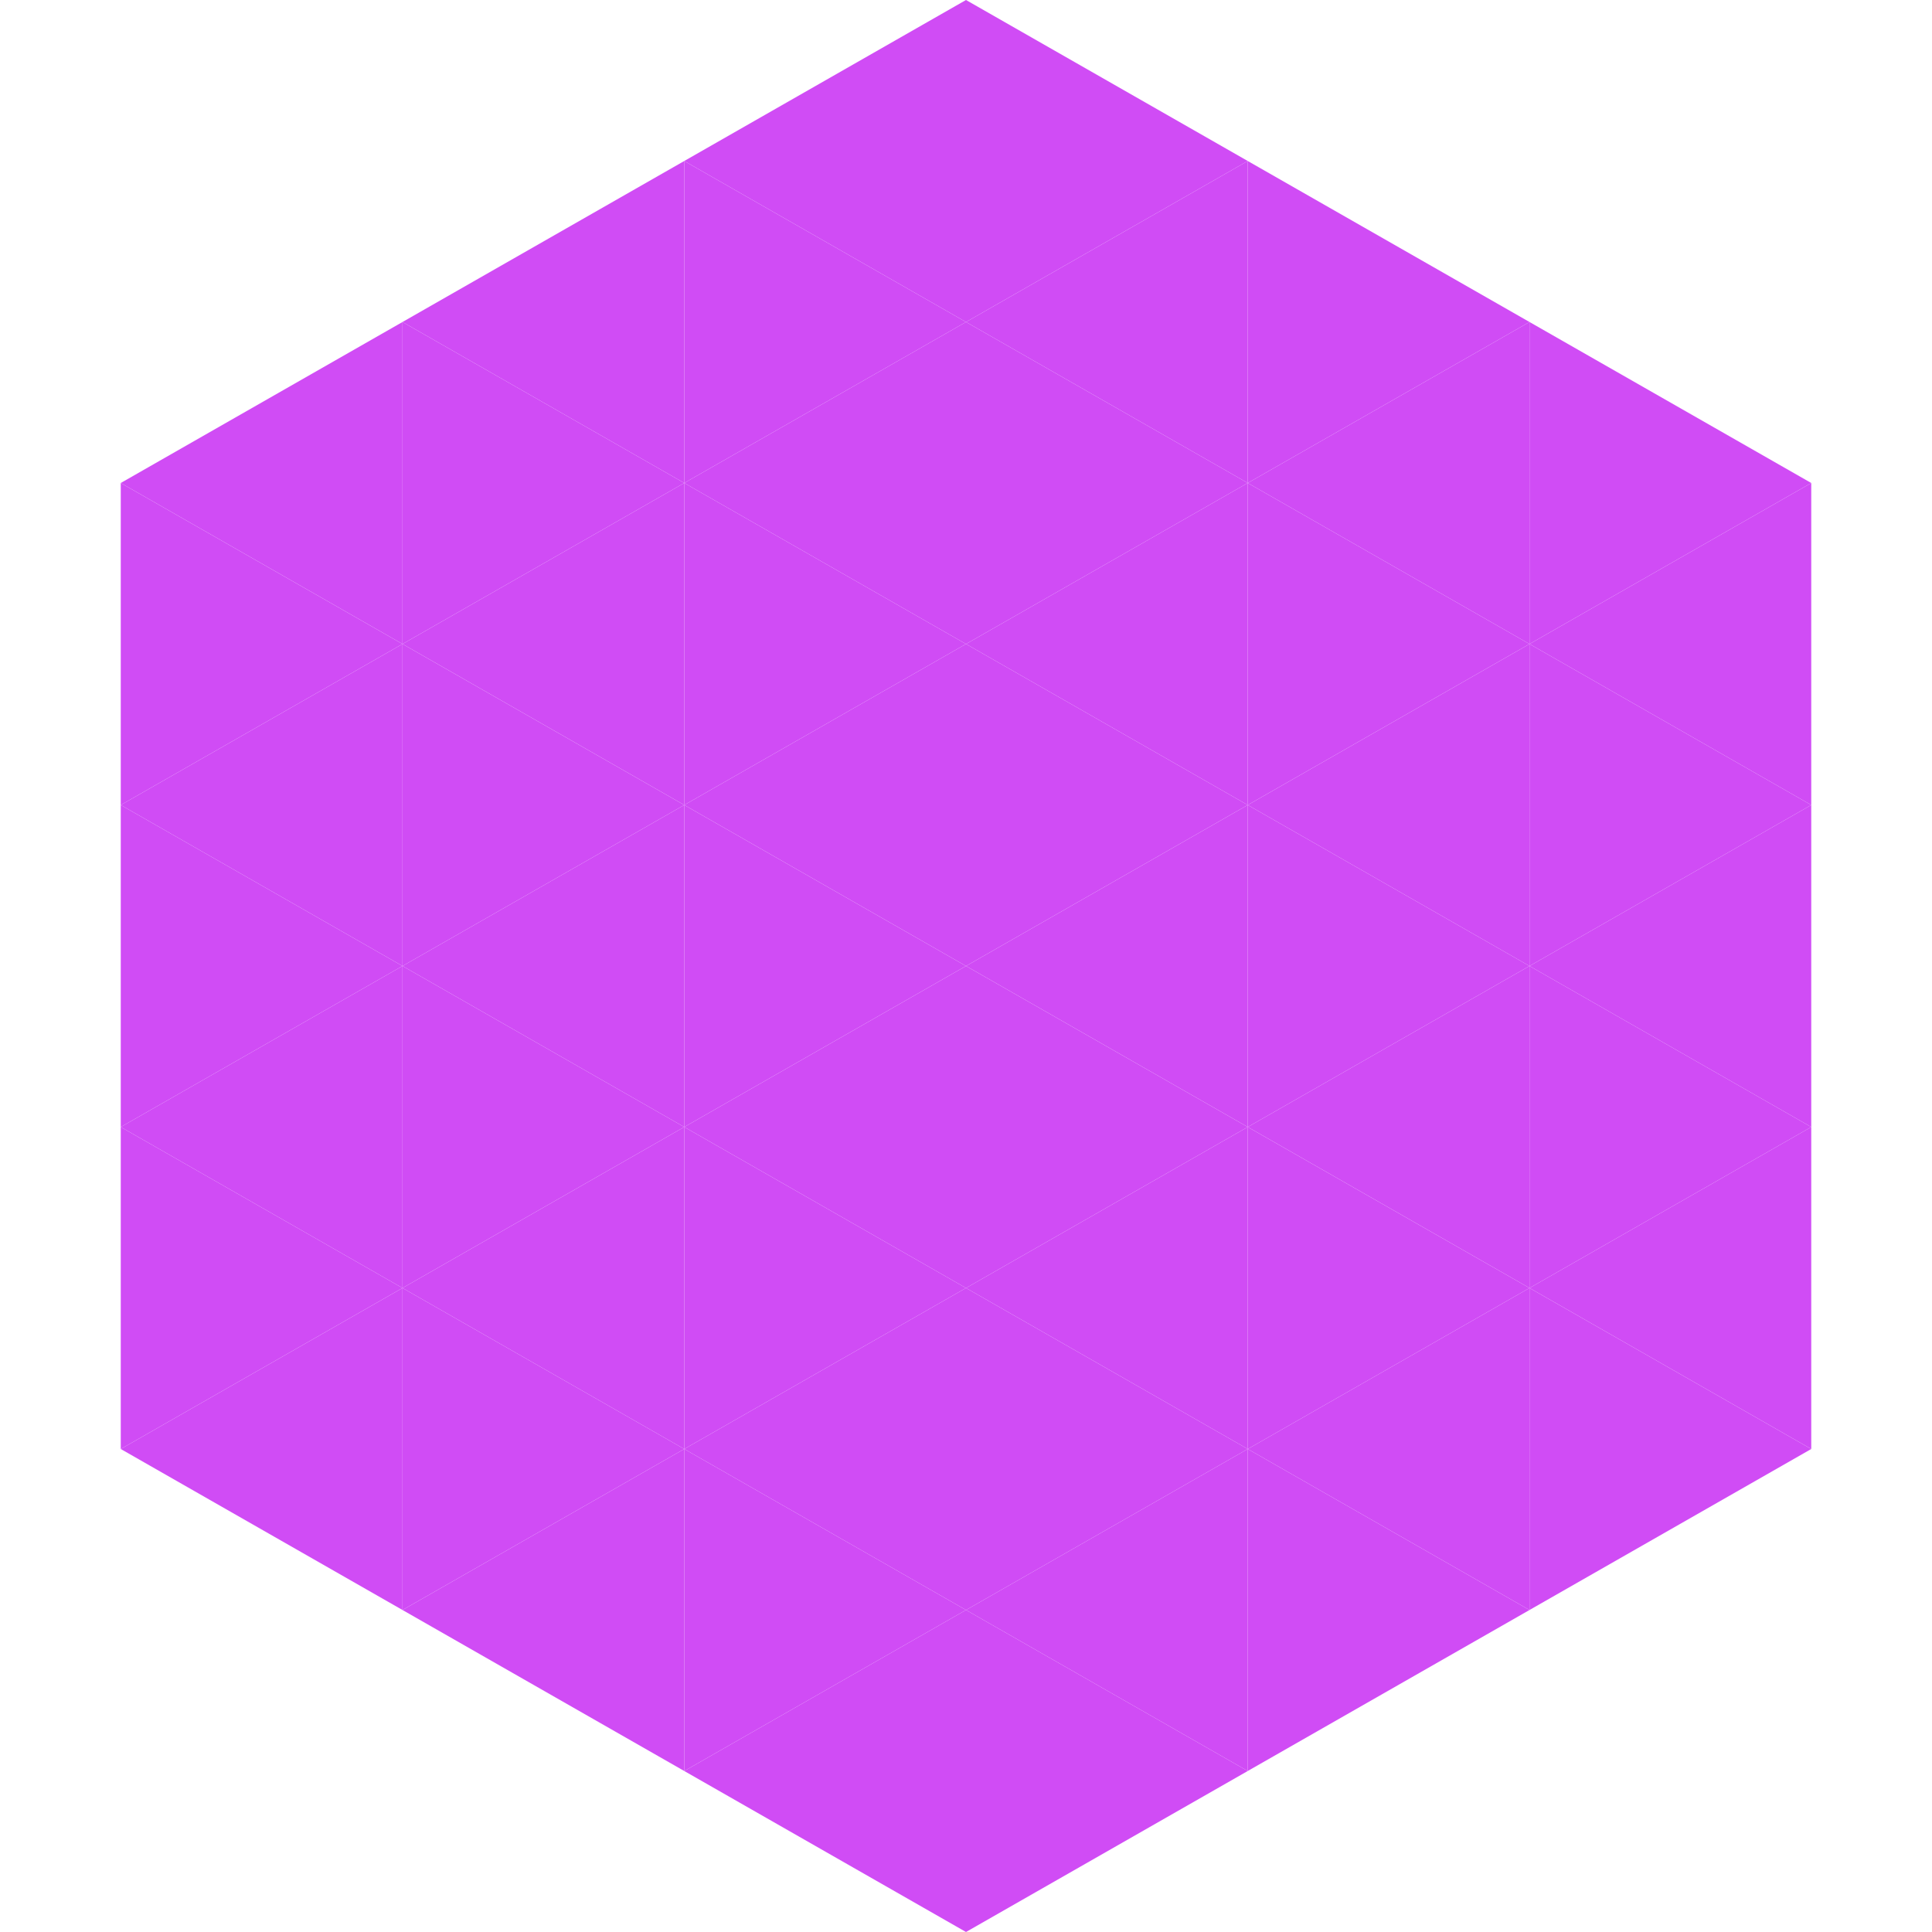 <?xml version="1.0"?>
<!-- Generated by SVGo -->
<svg width="240" height="240"
     xmlns="http://www.w3.org/2000/svg"
     xmlns:xlink="http://www.w3.org/1999/xlink">
<polygon points="50,40 15,60 50,80" style="fill:rgb(208,76,245)" />
<polygon points="190,40 225,60 190,80" style="fill:rgb(208,76,245)" />
<polygon points="15,60 50,80 15,100" style="fill:rgb(208,76,245)" />
<polygon points="225,60 190,80 225,100" style="fill:rgb(208,76,245)" />
<polygon points="50,80 15,100 50,120" style="fill:rgb(208,76,245)" />
<polygon points="190,80 225,100 190,120" style="fill:rgb(208,76,245)" />
<polygon points="15,100 50,120 15,140" style="fill:rgb(208,76,245)" />
<polygon points="225,100 190,120 225,140" style="fill:rgb(208,76,245)" />
<polygon points="50,120 15,140 50,160" style="fill:rgb(208,76,245)" />
<polygon points="190,120 225,140 190,160" style="fill:rgb(208,76,245)" />
<polygon points="15,140 50,160 15,180" style="fill:rgb(208,76,245)" />
<polygon points="225,140 190,160 225,180" style="fill:rgb(208,76,245)" />
<polygon points="50,160 15,180 50,200" style="fill:rgb(208,76,245)" />
<polygon points="190,160 225,180 190,200" style="fill:rgb(208,76,245)" />
<polygon points="15,180 50,200 15,220" style="fill:rgb(255,255,255); fill-opacity:0" />
<polygon points="225,180 190,200 225,220" style="fill:rgb(255,255,255); fill-opacity:0" />
<polygon points="50,0 85,20 50,40" style="fill:rgb(255,255,255); fill-opacity:0" />
<polygon points="190,0 155,20 190,40" style="fill:rgb(255,255,255); fill-opacity:0" />
<polygon points="85,20 50,40 85,60" style="fill:rgb(208,76,245)" />
<polygon points="155,20 190,40 155,60" style="fill:rgb(208,76,245)" />
<polygon points="50,40 85,60 50,80" style="fill:rgb(208,76,245)" />
<polygon points="190,40 155,60 190,80" style="fill:rgb(208,76,245)" />
<polygon points="85,60 50,80 85,100" style="fill:rgb(208,76,245)" />
<polygon points="155,60 190,80 155,100" style="fill:rgb(208,76,245)" />
<polygon points="50,80 85,100 50,120" style="fill:rgb(208,76,245)" />
<polygon points="190,80 155,100 190,120" style="fill:rgb(208,76,245)" />
<polygon points="85,100 50,120 85,140" style="fill:rgb(208,76,245)" />
<polygon points="155,100 190,120 155,140" style="fill:rgb(208,76,245)" />
<polygon points="50,120 85,140 50,160" style="fill:rgb(208,76,245)" />
<polygon points="190,120 155,140 190,160" style="fill:rgb(208,76,245)" />
<polygon points="85,140 50,160 85,180" style="fill:rgb(208,76,245)" />
<polygon points="155,140 190,160 155,180" style="fill:rgb(208,76,245)" />
<polygon points="50,160 85,180 50,200" style="fill:rgb(208,76,245)" />
<polygon points="190,160 155,180 190,200" style="fill:rgb(208,76,245)" />
<polygon points="85,180 50,200 85,220" style="fill:rgb(208,76,245)" />
<polygon points="155,180 190,200 155,220" style="fill:rgb(208,76,245)" />
<polygon points="120,0 85,20 120,40" style="fill:rgb(208,76,245)" />
<polygon points="120,0 155,20 120,40" style="fill:rgb(208,76,245)" />
<polygon points="85,20 120,40 85,60" style="fill:rgb(208,76,245)" />
<polygon points="155,20 120,40 155,60" style="fill:rgb(208,76,245)" />
<polygon points="120,40 85,60 120,80" style="fill:rgb(208,76,245)" />
<polygon points="120,40 155,60 120,80" style="fill:rgb(208,76,245)" />
<polygon points="85,60 120,80 85,100" style="fill:rgb(208,76,245)" />
<polygon points="155,60 120,80 155,100" style="fill:rgb(208,76,245)" />
<polygon points="120,80 85,100 120,120" style="fill:rgb(208,76,245)" />
<polygon points="120,80 155,100 120,120" style="fill:rgb(208,76,245)" />
<polygon points="85,100 120,120 85,140" style="fill:rgb(208,76,245)" />
<polygon points="155,100 120,120 155,140" style="fill:rgb(208,76,245)" />
<polygon points="120,120 85,140 120,160" style="fill:rgb(208,76,245)" />
<polygon points="120,120 155,140 120,160" style="fill:rgb(208,76,245)" />
<polygon points="85,140 120,160 85,180" style="fill:rgb(208,76,245)" />
<polygon points="155,140 120,160 155,180" style="fill:rgb(208,76,245)" />
<polygon points="120,160 85,180 120,200" style="fill:rgb(208,76,245)" />
<polygon points="120,160 155,180 120,200" style="fill:rgb(208,76,245)" />
<polygon points="85,180 120,200 85,220" style="fill:rgb(208,76,245)" />
<polygon points="155,180 120,200 155,220" style="fill:rgb(208,76,245)" />
<polygon points="120,200 85,220 120,240" style="fill:rgb(208,76,245)" />
<polygon points="120,200 155,220 120,240" style="fill:rgb(208,76,245)" />
<polygon points="85,220 120,240 85,260" style="fill:rgb(255,255,255); fill-opacity:0" />
<polygon points="155,220 120,240 155,260" style="fill:rgb(255,255,255); fill-opacity:0" />
</svg>
